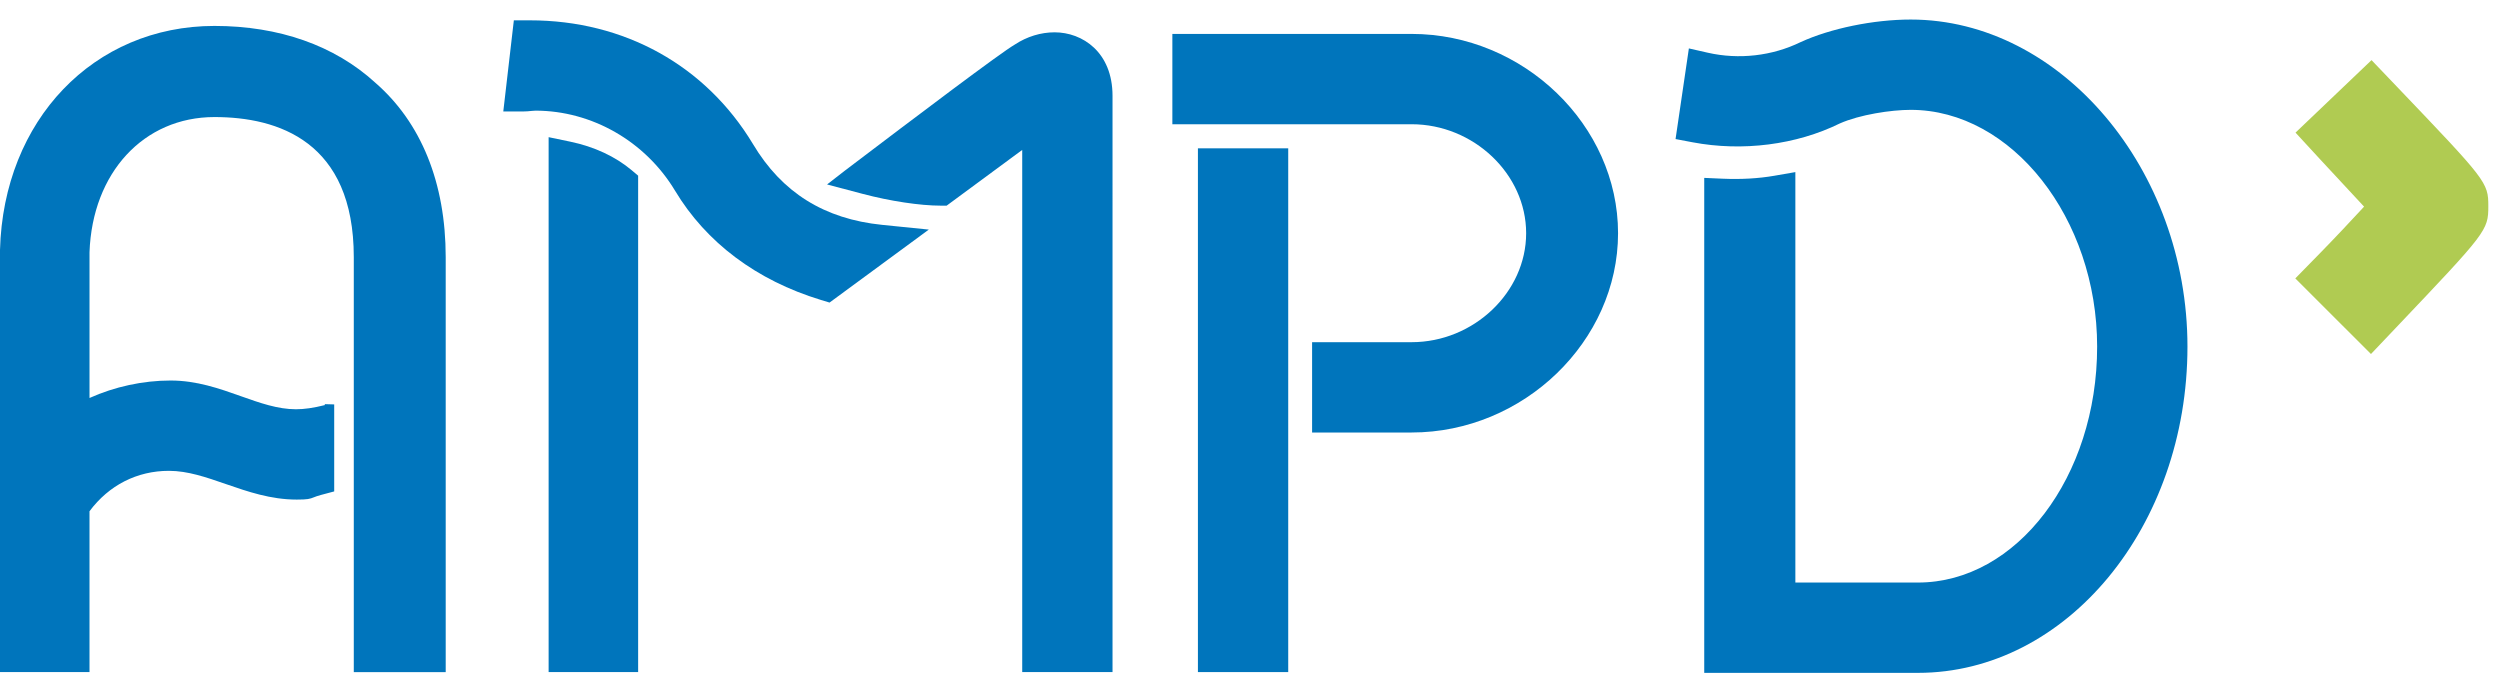 <?xml version="1.0" encoding="utf-8"?>
<!-- Generator: Adobe Illustrator 14.0.0, SVG Export Plug-In . SVG Version: 6.00 Build 43363)  -->
<!DOCTYPE svg PUBLIC "-//W3C//DTD SVG 1.1//EN" "http://www.w3.org/Graphics/SVG/1.1/DTD/svg11.dtd">
<svg version="1.1" id="Calque_1" xmlns="http://www.w3.org/2000/svg" xmlns:xlink="http://www.w3.org/1999/xlink" x="0px" y="0px"
	 width="180px" height="49.667px" viewBox="0 0 180 49.667" enable-background="new 0 0 180 49.667" xml:space="preserve">
<g>
	<path fill="#B0CB52" d="M172.553,6.215l-1.803-1.886l-5.473,5.22l1.739,1.887c0.739,0.801,1.503,1.622,2.218,2.388
		c0.343,0.367,0.673,0.722,0.98,1.054c-0.946,1.024-2.075,2.228-3.144,3.321l-1.808,1.846l5.448,5.444l1.845-1.942
		c6.479-6.822,6.604-6.954,6.604-8.7C179.16,13.131,179.036,13.001,172.553,6.215z"/>
	<g>
		<path fill="#0075BC" d="M27.009,5.944c-2.92-2.667-6.921-4.077-11.568-4.077C6.744,1.867,0.249,8.647,0,17.999v30.392h6.444V36.81
			c1.397-1.877,3.425-2.91,5.719-2.91c1.351,0,2.683,0.461,4.095,0.951c1.59,0.549,3.235,1.119,5.105,1.119
			c0.792,0,0.942-0.047,1.235-0.164c0.11-0.044,0.25-0.099,0.503-0.167l0.962-0.257v-6.264l-0.675-0.019l-0.004,0.069
			c-0.83,0.207-1.478,0.299-2.077,0.299c-1.31,0-2.596-0.456-3.957-0.939c-1.566-0.556-3.187-1.13-5.071-1.13
			c-1.978,0-4.028,0.444-5.834,1.258l0-10.495c0.204-5.73,3.904-9.732,8.997-9.732c4.576,0,10.031,1.75,10.031,10.089v29.875h6.618
			V18.516C32.089,13.174,30.331,8.825,27.009,5.944z"/>
		<path fill="#0075BC" d="M41.062,10.201l-1.561-0.325v38.515h6.445V12.649l-0.461-0.389C44.311,11.271,42.782,10.559,41.062,10.201
			z"/>
		<path fill="#0075BC" d="M75.931,2.327c-0.997,0-1.991,0.307-2.858,0.877c-1.067,0.622-6.888,5.021-12.263,9.098l-1.261,0.979
			l2.561,0.677c1.978,0.523,4.132,0.849,5.622,0.849h0.427l5.441-4.013v37.596h6.502V6.901C80.102,3.758,77.939,2.327,75.931,2.327z
			"/>
		<path fill="#0075BC" d="M54.214,10.372c-3.409-5.661-9.263-8.908-16.062-8.908h-1.155l-0.76,6.561h1.455
			c0.187,0,0.374-0.017,0.591-0.039c0.09-0.009,0.181-0.019,0.271-0.019c4.055,0,7.904,2.205,10.043,5.753
			c2.246,3.744,5.88,6.467,10.508,7.876l0.622,0.189l7.148-5.255l-3.351-0.339C59.345,15.768,56.299,13.864,54.214,10.372z"/>
		<rect x="86.25" y="10.68" fill="#0075BC" width="6.502" height="37.71"/>
		<path fill="#0075BC" d="M101.633,2.442H84.41v6.503h17.223c4.471,0,8.25,3.593,8.25,7.846c0,4.253-3.779,7.846-8.25,7.846h-7.162
			v6.503h7.162c8.06,0,14.867-6.571,14.867-14.349C116.5,9.013,109.692,2.442,101.633,2.442z"/>
		<path fill="#0075BC" d="M137.57,1.407c-2.664,0-5.774,0.637-7.927,1.626c-2.045,0.997-4.441,1.272-6.679,0.763l-1.365-0.31
			l-0.959,6.526l1.222,0.232c3.597,0.682,7.472,0.184,10.6-1.354c1.434-0.637,3.701-0.981,5.108-0.981
			c7.277,0,13.424,7.806,13.424,17.046c0,9.367-5.788,16.988-12.905,16.988h-8.823V12.391l-1.52,0.264
			c-1.133,0.197-2.386,0.268-3.688,0.212l-1.353-0.059v35.638h15.384c10.702,0,19.408-10.538,19.408-23.49
			C157.497,12.19,148.372,1.407,137.57,1.407z"/>
	</g>
</g>
</svg>
